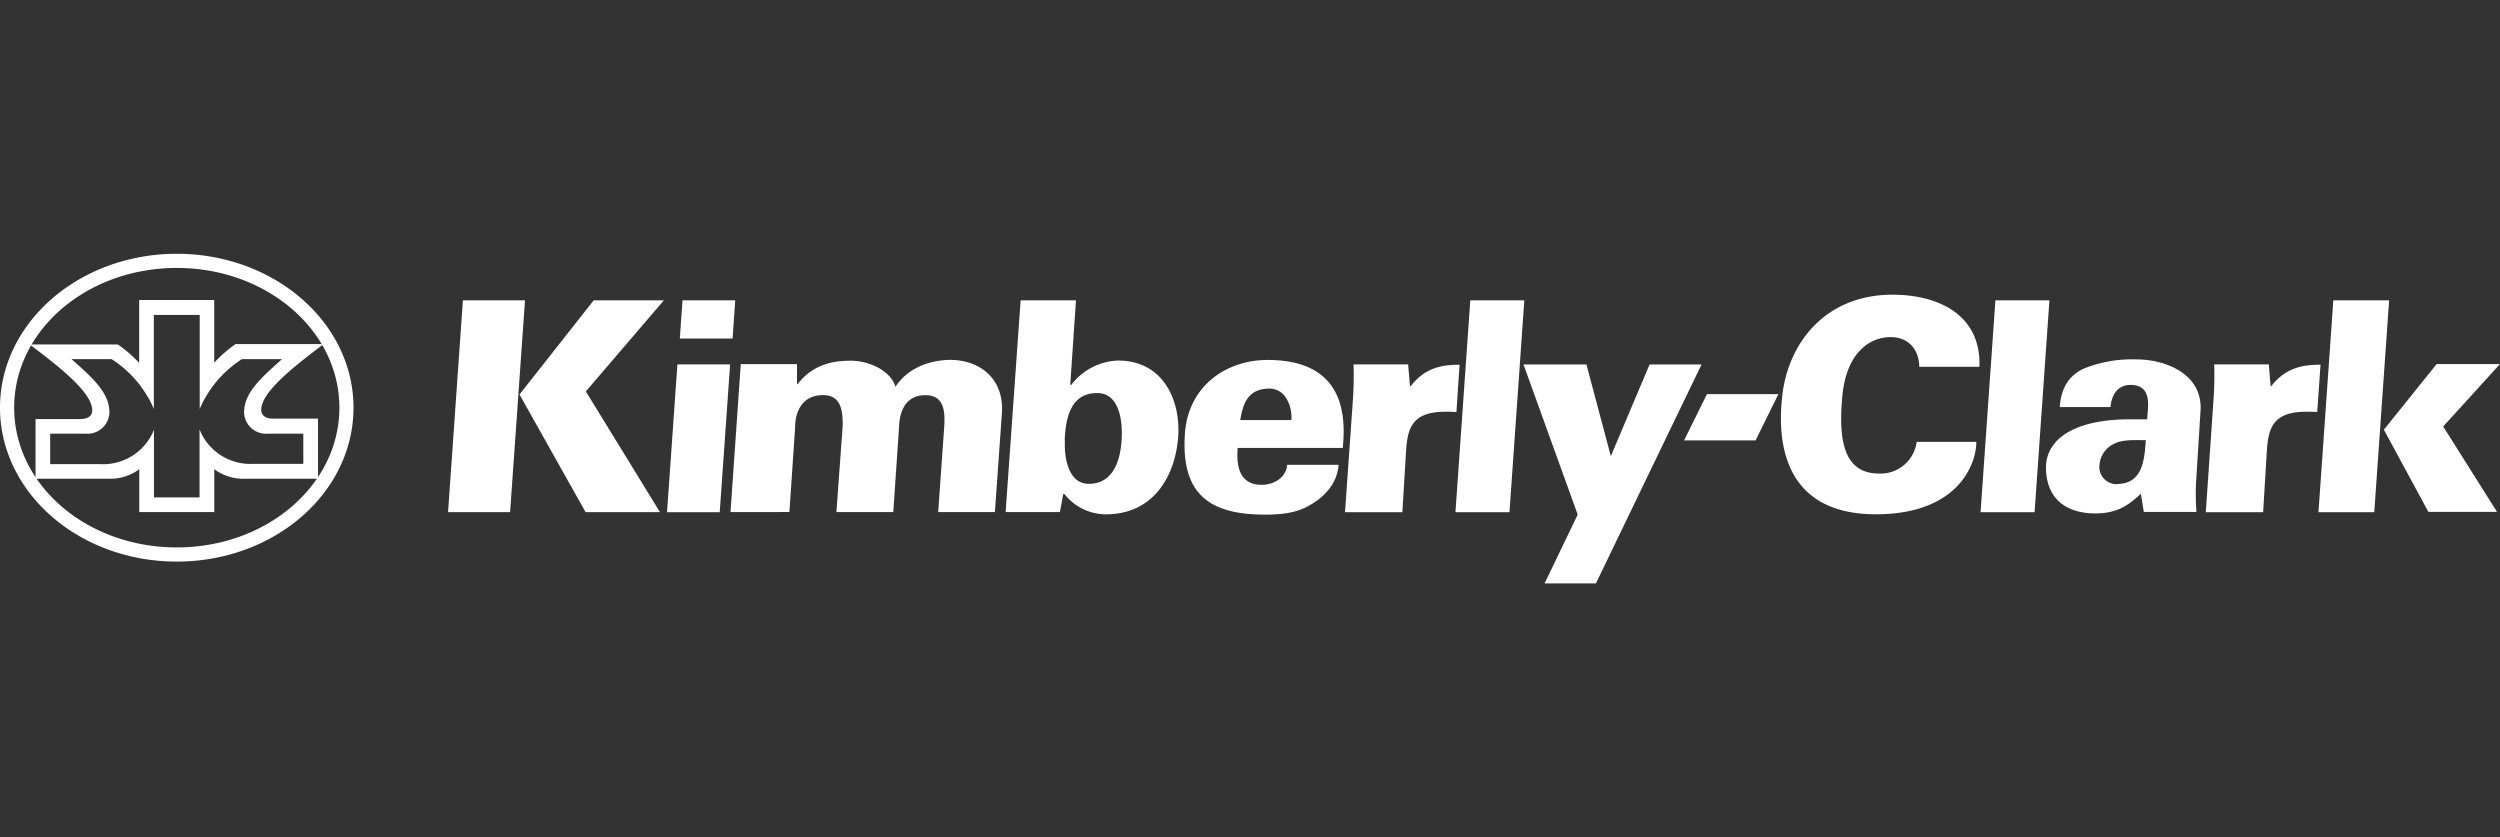 <svg xmlns="http://www.w3.org/2000/svg" width="436" height="146" viewBox="0 0 436 146"><rect x="0" y="0" width="436" height="146" fill="#333333" stroke="none"/><defs><style>.a{fill:#fff}</style></defs><title>kimberly-clark</title><path class="a" d="M119.03 52.38h9.19l-.46 6.66h-9.2l.47-6.66M373.38 86.19h-.1c-2.08 1.93-4.06 3.35-7.81 3.35-6.09 0-8.65-3.47-8.65-8 0-5.12 5.25-8.41 14.57-8.41h3.07c.16-2.25.94-6-2.92-6-2.73 0-3.4 2.61-3.46 3.86h-8.85c.2-3.35 1.65-5.6 4.34-6.77a22.58 22.58 0 0 1 9-1.54c5.22 0 11.63 2.6 11.2 9L383 84a43.7 43.7 0 0 0 .06 5.28h-9.18l-.5-3.11m-4.22-1.76c4.54 0 4.83-4.22 5.07-7.65-2.05 0-4-.11-5.37.56a4.44 4.44 0 0 0-2.71 3.74 3 3 0 0 0 3.01 3.38zM404.34 89.33l2.59-36.95h9.73l-2.59 36.95h-9.73M245.91 67.36h.1c2.5-3.21 5.37-3.75 8.54-3.75l-.55 8.25c-.65-.05-1.32-.05-2-.05-6.42 0-6.61 3.68-6.85 7.93l-.58 9.59h-10l1.34-19.1a62.75 62.75 0 0 0 .15-6.68h9.52l.33 3.81M253.83 89.33l2.59-36.95h9.42l-2.59 36.95h-9.42M178 52.38h9.65l-1 14.73h.19a10.72 10.72 0 0 1 8.14-4.23c7.89 0 10.92 6.94 10.5 13.21s-3.84 13.61-12.66 13.61a9.23 9.23 0 0 1-7.19-3.55h-.2l-.58 3.15h-9.47L178 52.38m7.72 24.42c-.15 3.14.64 7.58 4.16 7.58 4.48 0 5.59-4.46 5.75-8 .15-3.15-.48-7.84-4.28-7.83-4.88-.02-5.51 4.84-5.67 8.26zM215.85 78.13c-.28 3.55.53 6.42 4.17 6.42 2.72 0 4.43-1.81 4.43-3.49h9c-.2 3.13-2.39 5.57-4.95 7-2.35 1.43-5.05 1.69-7.94 1.69-10.5 0-14.56-4.36-13.91-14.13.54-8.15 7.1-13 14.83-12.84 10.35.16 13.67 6.25 12.69 15.34h-18.32m9.36-4.86a6.36 6.36 0 0 0-.91-3.84 3.38 3.38 0 0 0-3.24-1.64c-3.39.15-4.29 2.56-4.76 5.48zM80.73 52.38h10.83l-2.6 36.94H78.14l2.59-36.94M103.54 52.38L90.6 68.8l11.53 20.52h12.97l-12.93-21.06 13.61-15.88h-12.24M118.14 63.55h9.19l-1.81 25.78h-9.19l1.81-25.78M139 63.55V67h.1c2.87-3.76 6.82-4.09 9.24-4.09 3.51 0 7.1 1.94 7.83 4.55 2-3.08 5.53-4.6 9.44-4.7 5.62 0 9.53 3.6 9.12 9.3l-1.22 17.24h-9.89l1.07-15.14c.13-2.45-.06-5.24-3.3-5.24-4.73 0-4.55 5.29-4.6 5.6l-1 14.78h-9.92l1.1-15.15c0-2.52-.28-5.24-3.42-5.24-5 0-4.89 5.29-4.88 5.6l-1 14.79H127.4l1.79-25.79H139M278.33 101.74h-8.95l5.77-11.99-9.45-26.19h10.97l4.26 15.99 6.76-15.99h9.06l-18.42 38.18M297.69 68.74h12.46l-3.98 8.07H293.7l3.99-8.07M330.15 51.4c7.62 0 15.4 3.33 15.06 12.57h-10.49c0-2.43-1.41-5.18-5-5.18s-7.72 2.65-8.42 10.32.23 13.48 6.43 13.48a6.36 6.36 0 0 0 6.54-5.53h10.4c0 4.12-3.41 12.63-17.51 12.63-14.89 0-17.53-10.83-16.3-20.93 1-8.45 7.05-17.37 19.28-17.37M345.41 89.33L348 52.38h9.42l-2.59 36.95h-9.42M396 67.36h.1c2.5-3.21 5.38-3.75 8.6-3.75l-.58 8.25c-.71-.05-1.38-.05-2-.05-6.41 0-6.61 3.68-6.85 7.93l-.58 9.59h-10l1.31-19.1a61.78 61.78 0 0 0 .16-6.68h9.52l.32 3.81M415.75 74.94l9.2-11.45H436l-9.91 10.89 9.39 14.89h-11.97l-7.76-14.33M0 71.1c0 14.83 13.8 26.84 30.83 26.84s30.82-12 30.82-26.84-13.8-26.84-30.82-26.84S0 56.28 0 71.1m30.83 24.37c-15.7 0-28.36-10.88-28.36-24.37s12.67-24.37 28.36-24.37S59.19 57.62 59.19 71.1 46.53 95.47 30.83 95.47z"/><path class="a" d="M24.29 89.31v-7.48a8.52 8.52 0 0 1-5.42 1.66H6.2V73.08H14c2 0 2.08-1.17 2.08-1.52 0-3-5.17-7.17-10.9-11.49h15.36a23 23 0 0 1 3.73 3.22V52.32h13.09v10.94A22.84 22.84 0 0 1 41.09 60h15.36c-5.73 4.32-10.89 8.48-10.89 11.49 0 .35.12 1.52 2.08 1.52h7.82v10.48H42.79a8.53 8.53 0 0 1-5.42-1.66v7.48H24.29m10.51-2.56V74.9a9.54 9.54 0 0 0 9.3 6h8.8v-5.27h-6.16a3.82 3.82 0 0 1-4.17-3.71c0-3.28 2.66-5.79 6.63-9.29h-7a19.35 19.35 0 0 0-7.37 8.69v-16.4h-8v16.4a19.39 19.39 0 0 0-7.37-8.69h-7c4 3.5 6.62 6 6.62 9.29a3.82 3.82 0 0 1-4.17 3.71H8.75v5.32h8.8a9.54 9.54 0 0 0 9.3-6v11.8z"/></svg>